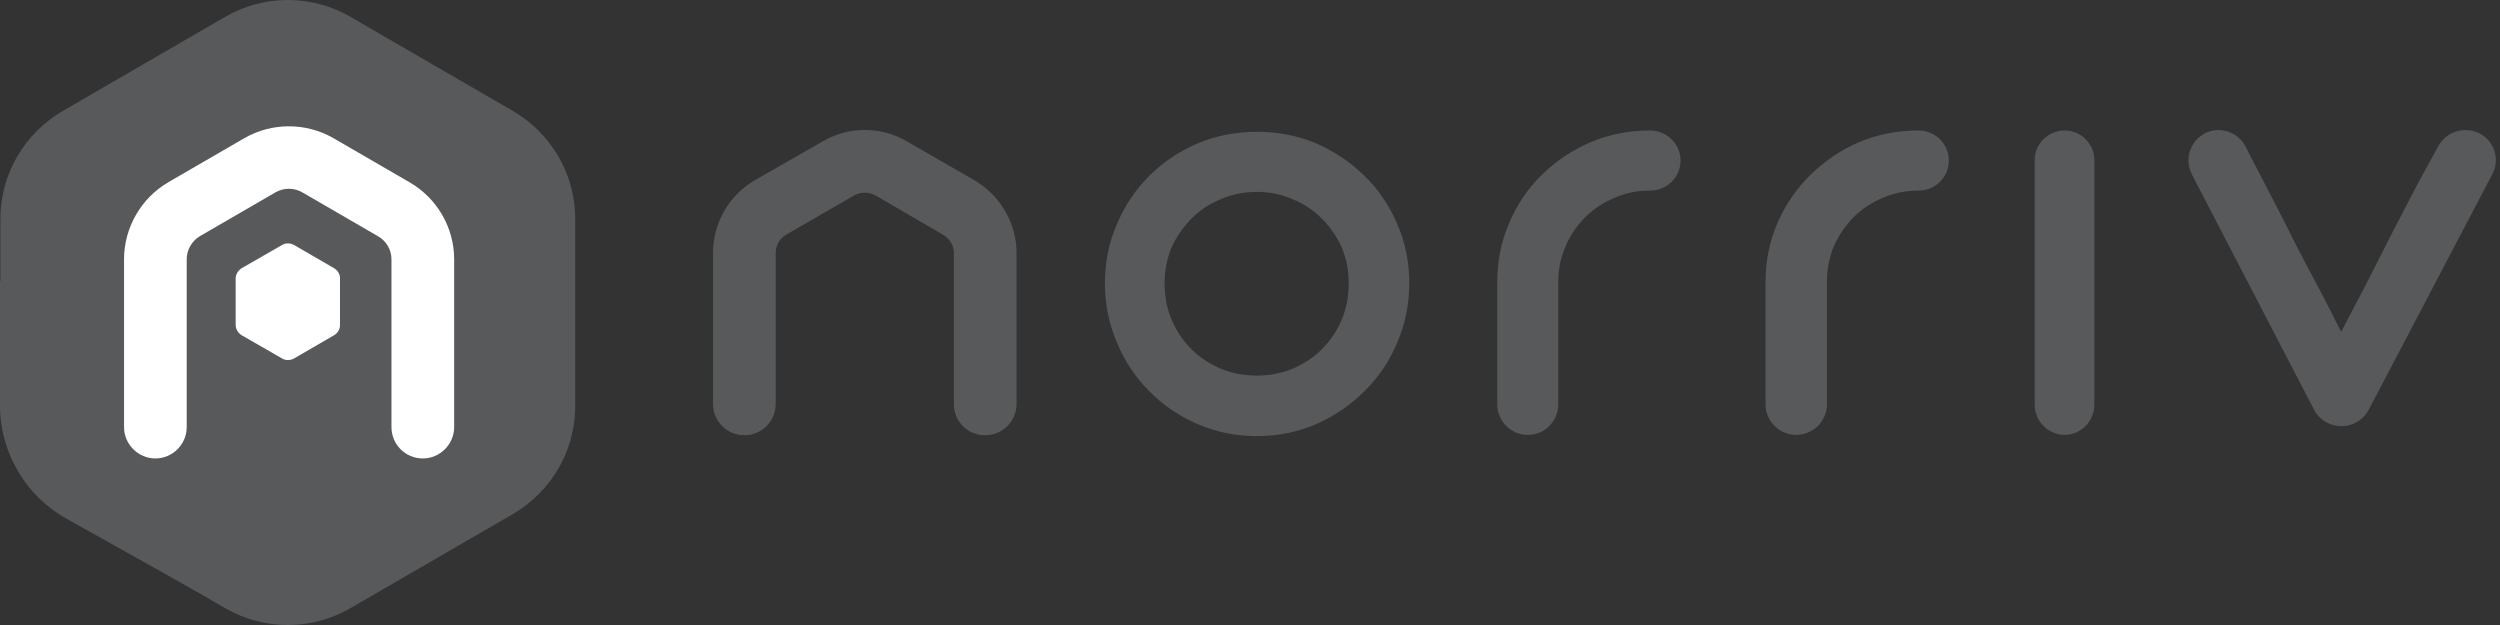 <svg width="136" height="34" viewBox="0 0 136 34" fill="none" xmlns="http://www.w3.org/2000/svg">
<rect x="0" y="0" width="136" height="34" fill="#333333" stroke="none"/>
<g clip-path="url(#clip0_14_73)">
<path d="M53.594 23.678C52.637 23.678 51.889 22.931 51.889 21.974V13.754C51.889 13.357 51.656 12.983 51.306 12.773L47.616 10.625C47.266 10.438 46.822 10.438 46.472 10.625L42.759 12.773C42.409 12.983 42.198 13.357 42.198 13.754V21.974C42.198 22.931 41.428 23.678 40.494 23.678C39.56 23.678 38.789 22.931 38.789 21.974V13.754C38.789 12.143 39.653 10.625 41.054 9.808L44.767 7.683C46.168 6.865 47.92 6.865 49.321 7.683L53.01 9.808C54.411 10.625 55.299 12.143 55.299 13.754V21.974C55.299 22.931 54.528 23.678 53.594 23.678Z" fill="#58595B"/>
<path fill-rule="evenodd" clip-rule="evenodd" d="M60.107 15.412C60.107 14.26 60.325 13.186 60.761 12.19C61.182 11.193 61.765 10.321 62.513 9.574C63.26 8.827 64.139 8.235 65.151 7.799C66.163 7.379 67.237 7.169 68.374 7.169C69.526 7.169 70.6 7.379 71.596 7.799C72.593 8.235 73.472 8.827 74.235 9.574C74.998 10.321 75.59 11.193 76.01 12.19C76.446 13.186 76.664 14.26 76.664 15.412C76.664 16.549 76.446 17.623 76.01 18.635C75.59 19.646 74.998 20.526 74.235 21.273C73.472 22.036 72.593 22.636 71.596 23.071C70.6 23.507 69.526 23.725 68.374 23.725C67.237 23.725 66.163 23.507 65.151 23.071C64.139 22.636 63.26 22.036 62.513 21.273C61.765 20.526 61.182 19.646 60.761 18.635C60.325 17.623 60.107 16.549 60.107 15.412ZM63.353 15.412C63.353 16.113 63.478 16.767 63.727 17.374C63.992 17.996 64.35 18.533 64.801 18.985C65.253 19.436 65.79 19.794 66.412 20.059C67.019 20.308 67.673 20.433 68.374 20.433C69.059 20.433 69.705 20.308 70.312 20.059C70.935 19.794 71.472 19.436 71.923 18.985C72.375 18.533 72.733 17.996 72.998 17.374C73.247 16.767 73.371 16.113 73.371 15.412C73.371 14.727 73.247 14.081 72.998 13.474C72.733 12.882 72.375 12.361 71.923 11.909C71.472 11.442 70.935 11.084 70.312 10.835C69.705 10.57 69.059 10.438 68.374 10.438C67.673 10.438 67.019 10.57 66.412 10.835C65.79 11.084 65.253 11.442 64.801 11.909C64.35 12.361 63.992 12.882 63.727 13.474C63.478 14.081 63.353 14.727 63.353 15.412Z" fill="#58595B"/>
<path d="M91.422 8.733C91.422 9.644 90.675 10.368 89.764 10.368H89.741C89.056 10.368 88.418 10.5 87.826 10.765C87.219 11.014 86.69 11.364 86.238 11.816C85.771 12.283 85.413 12.812 85.164 13.404C84.899 14.011 84.767 14.657 84.767 15.342V21.997C84.767 22.908 84.043 23.655 83.132 23.655H83.086C82.198 23.655 81.451 22.908 81.451 21.997V15.342C81.451 14.19 81.669 13.116 82.105 12.12C82.525 11.123 83.117 10.251 83.88 9.504C84.643 8.757 85.53 8.165 86.542 7.729C87.554 7.309 88.62 7.099 89.741 7.099H89.764C90.675 7.099 91.422 7.823 91.422 8.733Z" fill="#58595B"/>
<path d="M106.016 8.733C106.016 9.644 105.269 10.368 104.381 10.368H104.358C103.673 10.368 103.027 10.5 102.42 10.765C101.813 11.014 101.283 11.364 100.832 11.816C100.381 12.283 100.022 12.812 99.758 13.404C99.509 14.011 99.384 14.657 99.384 15.342V21.997C99.384 22.908 98.637 23.655 97.726 23.655H97.703C96.792 23.655 96.045 22.908 96.045 21.997V15.342C96.045 14.19 96.263 13.116 96.699 12.12C97.135 11.123 97.734 10.251 98.497 9.504C99.26 8.757 100.139 8.165 101.136 7.729C102.147 7.309 103.222 7.099 104.358 7.099H104.381C105.269 7.099 106.016 7.823 106.016 8.733Z" fill="#58595B"/>
<path d="M113.933 8.71V22.021C113.933 22.908 113.209 23.655 112.322 23.655C111.411 23.655 110.688 22.908 110.688 22.021V8.71C110.688 7.823 111.411 7.099 112.322 7.099C113.209 7.099 113.933 7.823 113.933 8.71Z" fill="#58595B"/>
<path d="M135.58 9.481L128.878 22.254C128.248 23.492 126.496 23.492 125.866 22.254L119.234 9.481C118.674 8.383 119.468 7.076 120.682 7.076C121.312 7.076 121.873 7.426 122.153 7.963C122.371 8.399 122.612 8.866 122.877 9.364C123.321 10.205 124.535 12.563 124.955 13.427C125.407 14.299 125.85 15.14 126.286 15.949C126.707 16.759 127.065 17.459 127.36 18.051C127.734 17.335 128.162 16.517 128.645 15.599C129.112 14.68 129.579 13.762 130.046 12.843C130.513 11.941 130.949 11.1 131.354 10.321C131.517 9.994 132.498 8.22 132.638 7.963C132.918 7.426 133.479 7.076 134.086 7.076H134.132C135.37 7.076 136.164 8.383 135.58 9.481Z" fill="#58595B"/>
<path d="M31.291 22.114V11.886C31.291 9.481 29.984 7.239 27.882 6.025L19.055 0.911C16.953 -0.304 14.361 -0.304 12.26 0.911L3.433 6.025C1.331 7.239 0.023 9.481 0.023 11.886V22.114C0.023 24.519 1.331 26.761 3.433 27.975L12.26 33.089C14.361 34.304 16.953 34.304 19.055 33.089L27.882 27.975C29.984 26.761 31.291 24.519 31.291 22.114Z" fill="#58595B"/>
<path d="M12.376 7.986L0 15.295V22.207C0.07 24.729 1.448 27.018 3.643 28.232L10.742 32.202L23.935 24.776L23.445 14.081L18.214 10.065L12.376 7.986Z" fill="#58595B"/>
<path d="M23.001 24.94C22.043 24.94 21.296 24.169 21.296 23.235V14.104C21.296 13.591 21.016 13.1 20.549 12.843L16.439 10.461C15.995 10.205 15.435 10.205 14.991 10.461L10.881 12.843C10.438 13.1 10.157 13.591 10.157 14.104V23.235C10.157 24.169 9.387 24.94 8.453 24.94C7.519 24.94 6.748 24.169 6.748 23.235V14.104C6.748 12.376 7.682 10.765 9.177 9.901L13.287 7.519C14.781 6.655 16.649 6.655 18.144 7.519L22.253 9.901C23.771 10.765 24.706 12.376 24.706 14.104V23.235C24.706 24.169 23.935 24.94 23.001 24.94Z" fill="white"/>
<path d="M18.495 17.677V15.155C18.495 14.922 18.378 14.711 18.168 14.595L15.996 13.334C15.786 13.217 15.529 13.217 15.342 13.334L13.147 14.595C12.96 14.711 12.82 14.922 12.82 15.155V17.677C12.82 17.911 12.96 18.121 13.147 18.238L15.342 19.499C15.529 19.615 15.786 19.615 15.996 19.499L18.168 18.238C18.378 18.121 18.495 17.911 18.495 17.677Z" fill="white"/>
<path opacity="0.2" d="M18.168 14.571L15.996 13.31C15.786 13.194 15.529 13.194 15.342 13.31L13.147 14.571C12.984 14.688 12.867 14.875 12.844 15.085C12.867 15.272 12.984 15.459 13.147 15.575L15.342 16.837C15.529 16.953 15.786 16.953 15.996 16.837L18.168 15.575C18.355 15.459 18.471 15.272 18.495 15.085C18.471 14.875 18.355 14.688 18.168 14.571Z" fill="white"/>
<path opacity="0.2" d="M18.169 14.595L15.973 13.334C15.88 13.287 15.771 13.264 15.646 13.264V19.592C15.771 19.592 15.88 19.561 15.973 19.499L18.169 18.238C18.355 18.121 18.495 17.911 18.495 17.677V15.155C18.495 14.922 18.355 14.711 18.169 14.595Z" fill="white"/>
</g>
<defs>
<clipPath id="clip0_14_73">
<rect width="136" height="34" fill="white"/>
</clipPath>
</defs>
</svg>

